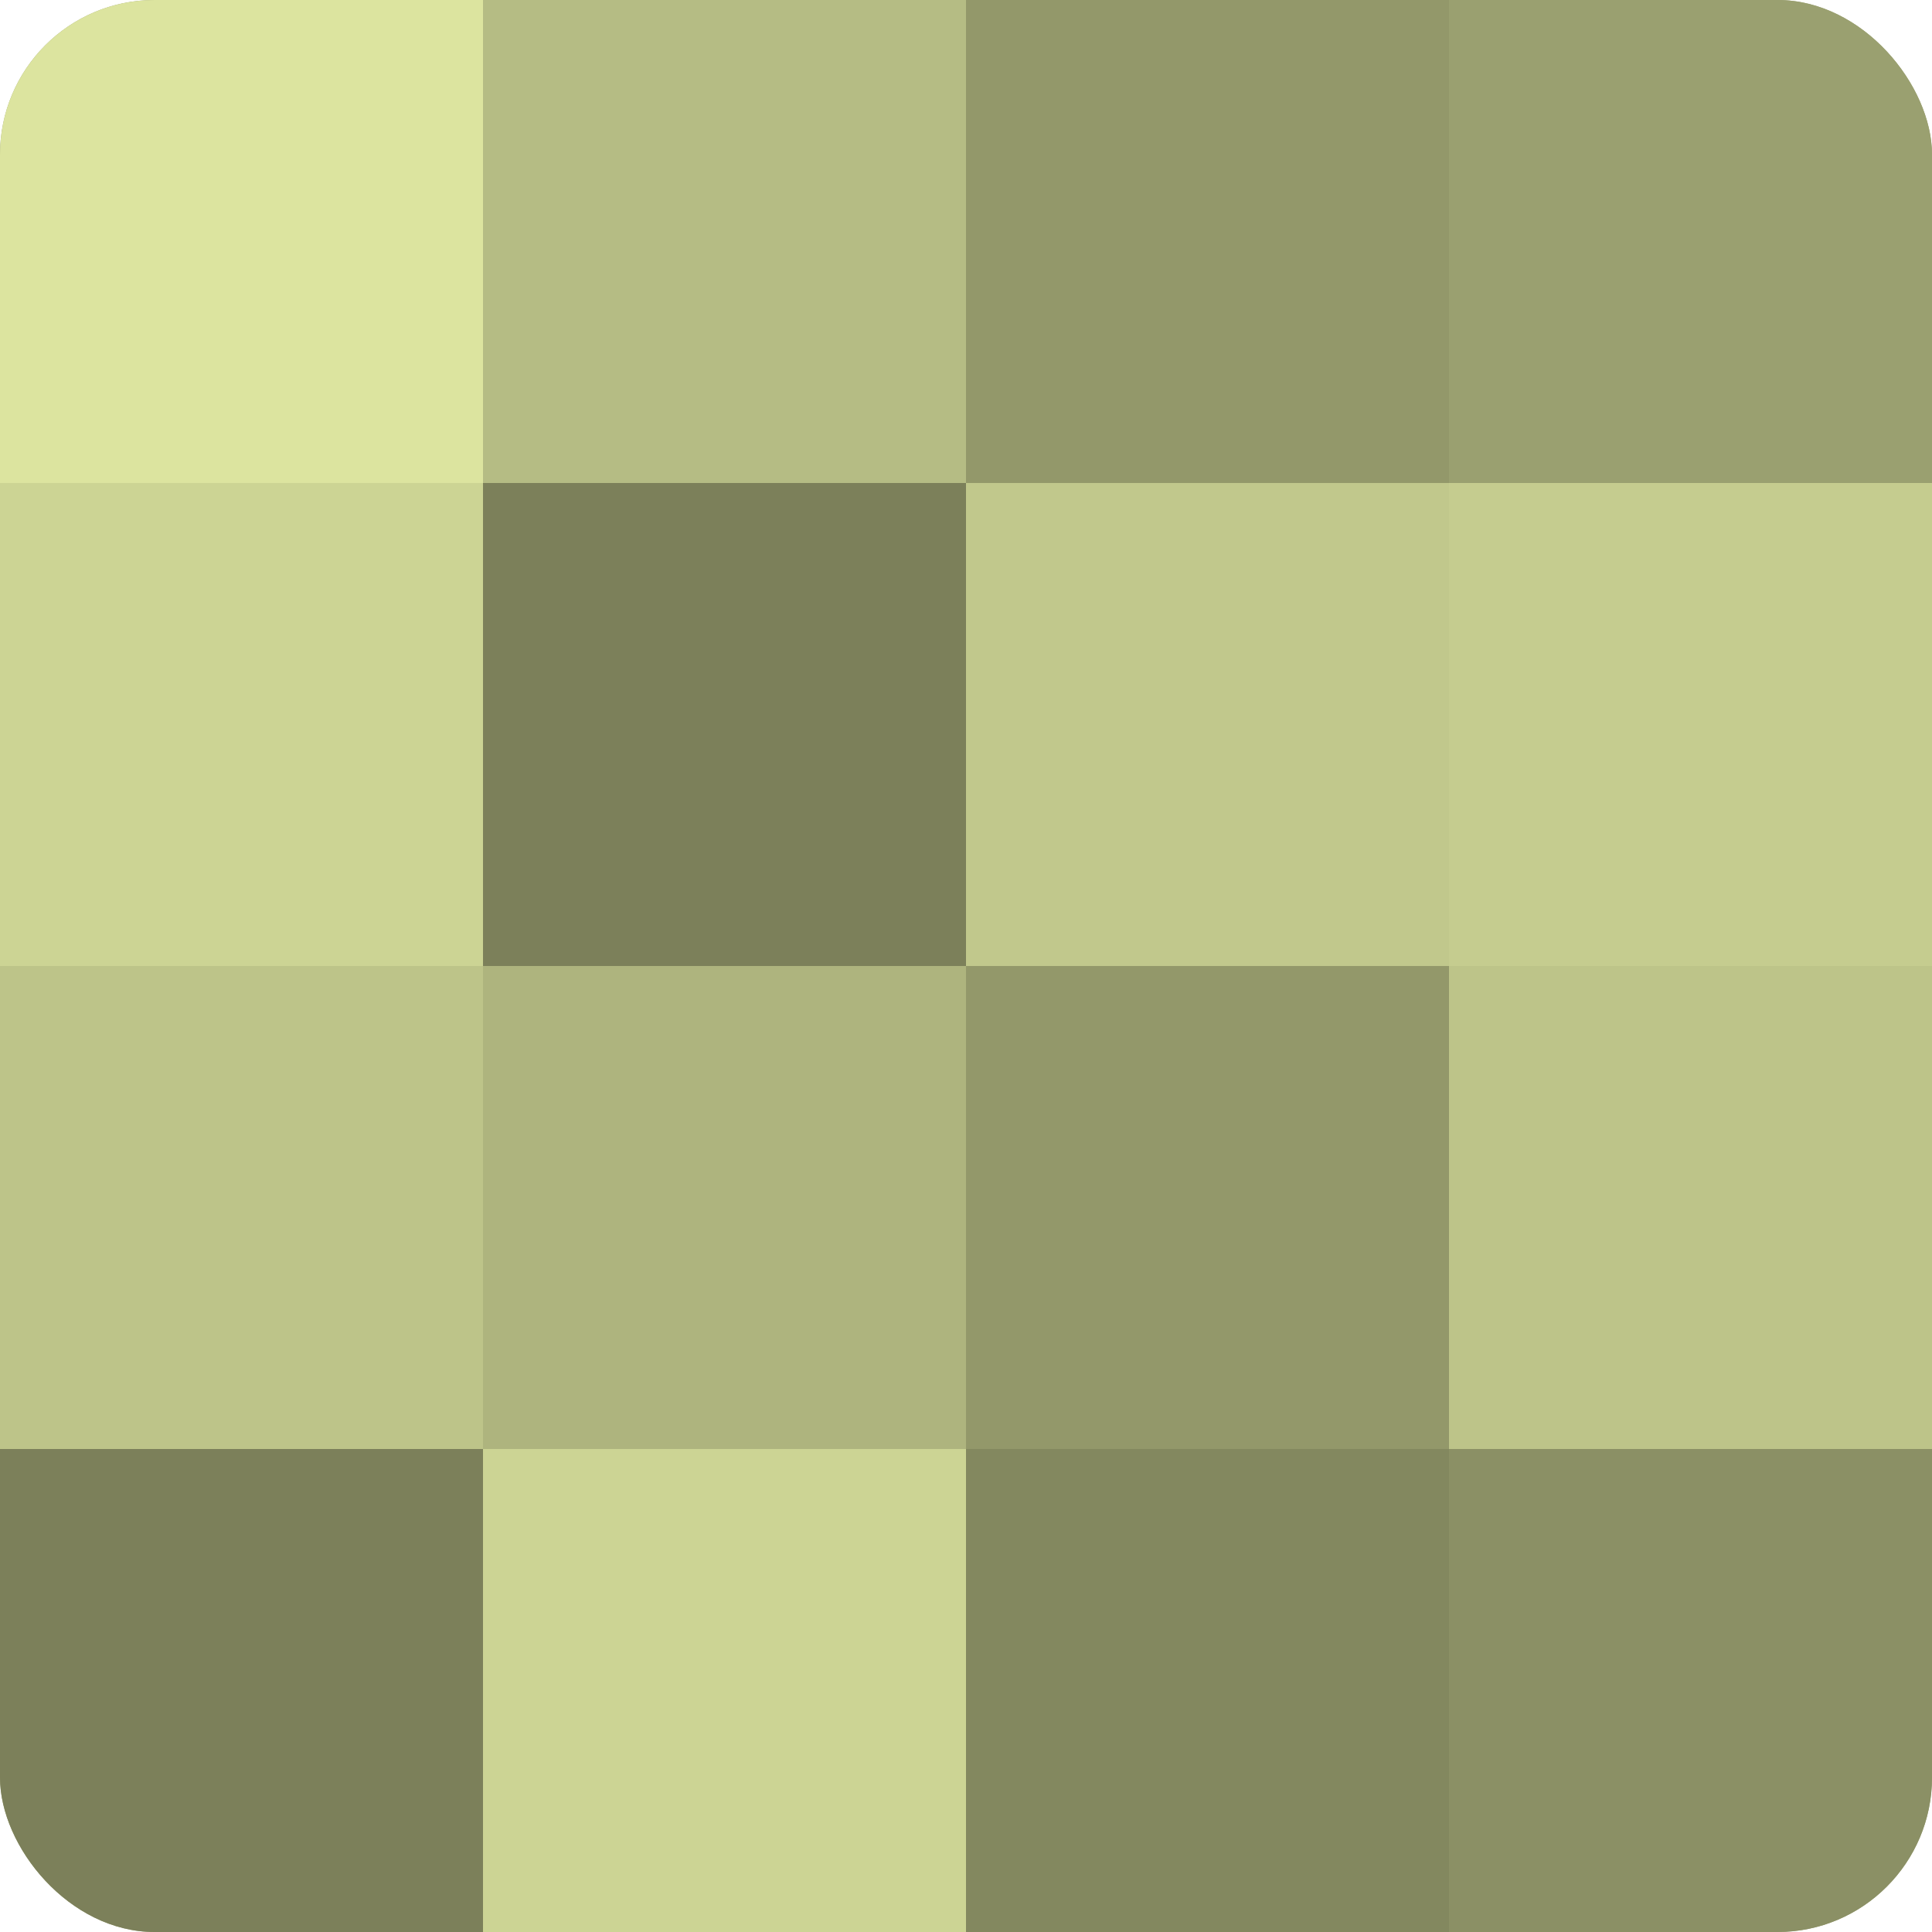 <?xml version="1.0" encoding="UTF-8"?>
<svg xmlns="http://www.w3.org/2000/svg" width="80" height="80" viewBox="0 0 100 100" preserveAspectRatio="xMidYMid meet"><defs><clipPath id="c" width="100" height="100"><rect width="100" height="100" rx="8" ry="8"/></clipPath></defs><g clip-path="url(#c)"><rect width="100" height="100" fill="#9aa070"/><rect width="25" height="25" fill="#dce49f"/><rect y="25" width="25" height="25" fill="#ccd494"/><rect y="50" width="25" height="25" fill="#bdc489"/><rect y="75" width="25" height="25" fill="#7c805a"/><rect x="25" width="25" height="25" fill="#b5bc84"/><rect x="25" y="25" width="25" height="25" fill="#7c805a"/><rect x="25" y="50" width="25" height="25" fill="#aeb47e"/><rect x="25" y="75" width="25" height="25" fill="#ccd494"/><rect x="50" width="25" height="25" fill="#93986a"/><rect x="50" y="25" width="25" height="25" fill="#c1c88c"/><rect x="50" y="50" width="25" height="25" fill="#93986a"/><rect x="50" y="75" width="25" height="25" fill="#83885f"/><rect x="75" width="25" height="25" fill="#9aa070"/><rect x="75" y="25" width="25" height="25" fill="#c5cc8f"/><rect x="75" y="50" width="25" height="25" fill="#bdc489"/><rect x="75" y="75" width="25" height="25" fill="#8b9065"/></g></svg>
